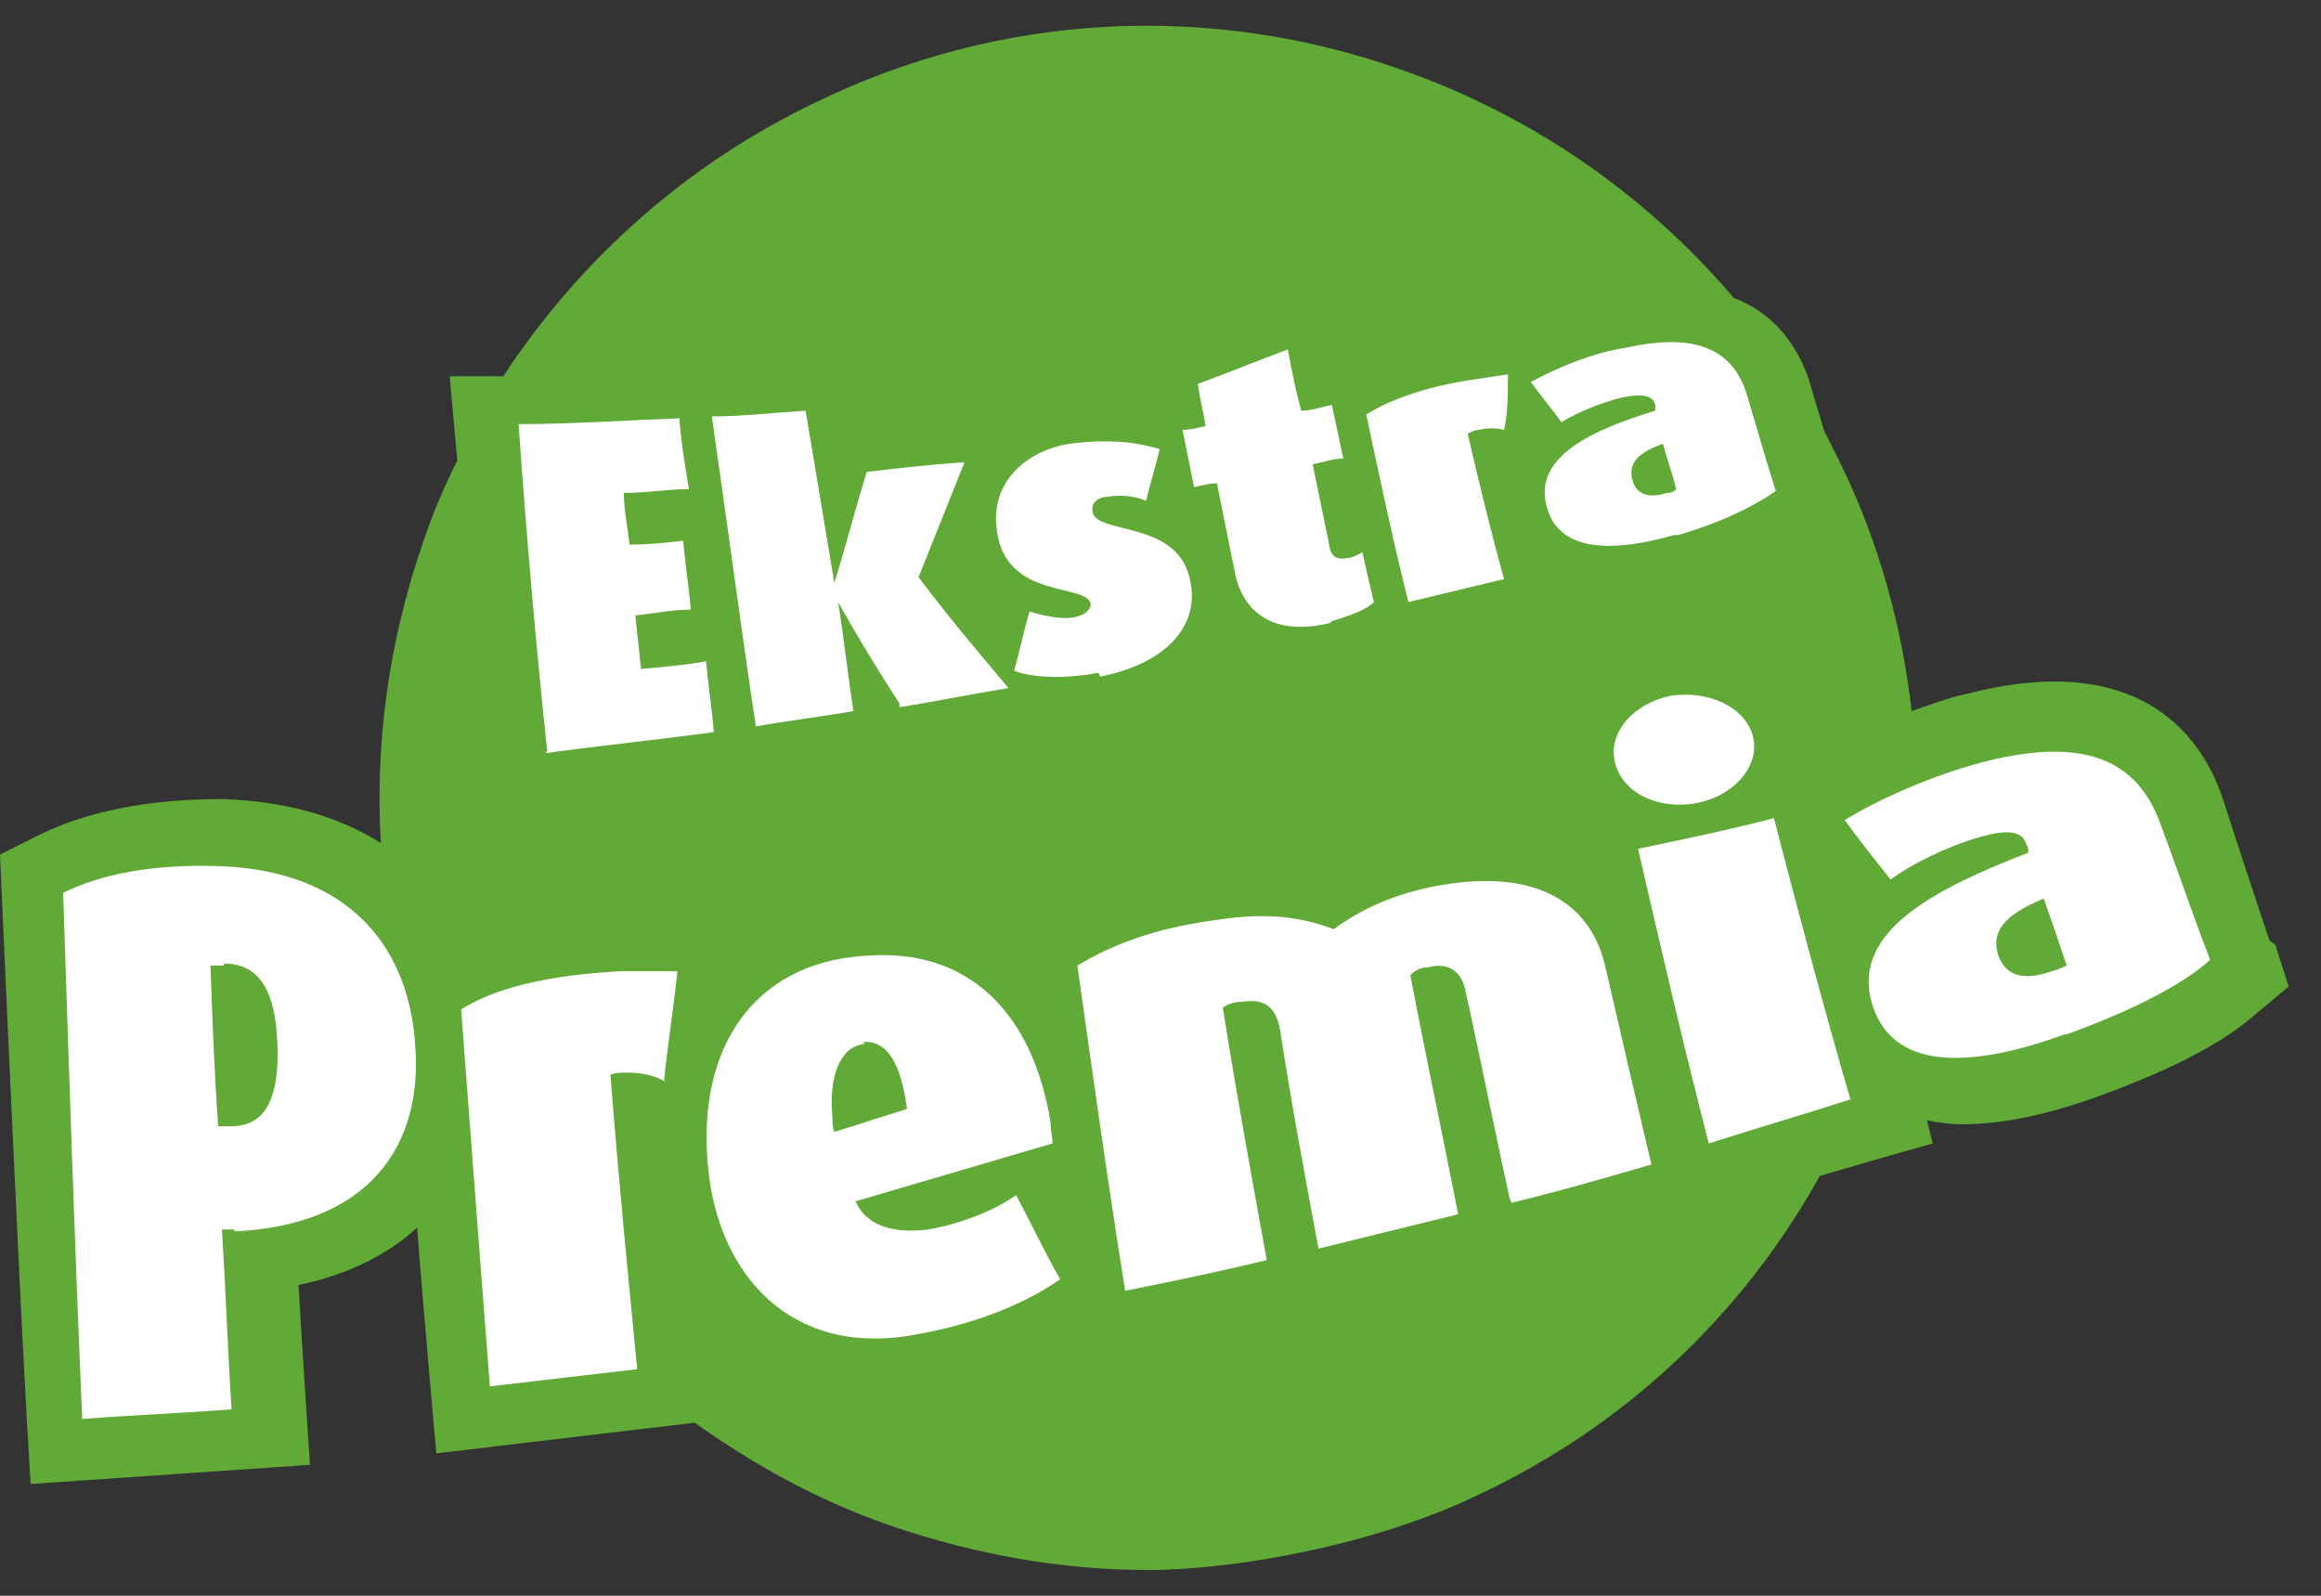<svg width="32" height="22" viewBox="0 0 32 22" fill="none" xmlns="http://www.w3.org/2000/svg">
<rect x="0" y="0" width="32" height="22" fill="#333333" stroke="none"/>
<path d="M31.29 12.968C31.079 12.335 30.868 11.702 30.657 11.043C30.393 10.225 29.575 8.932 27.121 9.565C26.858 9.618 26.594 9.724 26.356 9.803C26.224 8.642 25.908 7.482 25.38 6.4C25.301 6.242 25.222 6.084 25.143 5.926C25.09 5.715 25.011 5.504 24.958 5.293C24.852 4.95 24.589 4.37 23.903 4.106C22.689 2.682 21.133 1.6 19.338 0.967C16.674 0.018 13.772 0.176 11.239 1.415C9.471 2.26 7.994 3.578 6.939 5.187H6.2C6.2 5.214 6.305 6.348 6.305 6.348C6.121 6.717 5.962 7.086 5.831 7.482C5.356 8.853 5.171 10.251 5.25 11.623C4.67 11.254 3.931 11.043 3.06 11.016C2.084 11.016 1.214 11.174 0.528 11.517L0 11.781C0 11.781 0.237 17.188 0.369 19.562L0.422 20.459L4.274 20.195C4.274 20.195 4.142 18.243 4.116 17.715C4.881 17.557 5.408 17.241 5.751 16.924C5.804 17.663 6.015 20.037 6.015 20.037L9.577 19.614C10.395 20.195 11.292 20.696 12.294 21.039C13.455 21.434 14.642 21.645 15.83 21.645C17.017 21.645 18.969 21.302 20.42 20.59C22.425 19.641 24.035 18.111 25.09 16.212C25.987 15.948 26.646 15.764 26.646 15.764L26.567 15.447C26.726 15.474 26.884 15.5 27.042 15.5C27.544 15.5 28.124 15.395 28.81 15.157C29.786 14.814 30.604 14.419 31.079 13.997L31.554 13.601L31.369 13.021L31.29 12.968Z" fill="#61AA37"/>
<path d="M3.245 16.951C3.192 16.951 3.166 16.951 3.06 16.951C3.113 17.795 3.14 18.612 3.192 19.43C2.506 19.483 1.82 19.509 1.134 19.562C1.029 17.162 0.95 14.735 0.871 12.309C1.398 12.045 2.137 11.913 2.981 11.939C4.881 11.992 5.646 13.126 5.725 14.419C5.831 15.816 5.065 16.898 3.219 16.977L3.245 16.951ZM3.087 13.311C3.008 13.311 2.955 13.311 2.902 13.311C2.928 14.049 2.955 14.788 3.008 15.526C3.087 15.526 3.113 15.526 3.192 15.526C3.667 15.526 3.852 15.131 3.825 14.392C3.799 13.68 3.588 13.284 3.087 13.284V13.311Z" fill="white"/>
<path d="M9.181 14.92C9.023 14.814 8.812 14.788 8.654 14.788C8.548 14.788 8.495 14.788 8.416 14.814C8.522 16.186 8.654 17.531 8.785 18.876C8.1 18.955 7.44 19.034 6.754 19.113C6.622 17.399 6.49 15.685 6.358 13.917C6.807 13.627 7.545 13.443 8.548 13.39C8.812 13.39 9.128 13.39 9.34 13.39C9.287 13.891 9.208 14.392 9.155 14.893L9.181 14.92Z" fill="white"/>
<path d="M11.793 16.555C11.951 16.924 12.347 17.003 12.796 16.951C13.244 16.872 13.719 16.687 14.009 16.476C14.22 16.872 14.405 17.267 14.616 17.636C14.088 18.006 13.376 18.269 12.611 18.401C10.896 18.718 9.893 17.557 9.761 16.08C9.603 14.445 10.395 13.284 11.899 13.179C13.376 13.047 14.247 13.997 14.484 15.474C14.484 15.579 14.51 15.658 14.51 15.764C13.613 16.027 12.716 16.291 11.819 16.555H11.793ZM11.925 14.392C11.582 14.419 11.424 14.841 11.476 15.395C11.476 15.474 11.476 15.526 11.503 15.605C11.846 15.5 12.162 15.395 12.505 15.289C12.426 14.682 12.242 14.339 11.899 14.366L11.925 14.392Z" fill="white"/>
<path d="M20.816 16.529C20.605 15.579 20.42 14.63 20.209 13.68C20.156 13.39 19.972 13.258 19.681 13.337C19.576 13.337 19.497 13.39 19.444 13.443C19.655 14.55 19.893 15.658 20.104 16.74C19.471 16.898 18.811 17.056 18.178 17.214C17.993 16.212 17.808 15.236 17.65 14.208C17.597 13.891 17.439 13.759 17.122 13.812C17.017 13.812 16.938 13.838 16.859 13.891C17.043 15.052 17.254 16.212 17.465 17.373C16.806 17.531 16.173 17.663 15.513 17.795C15.276 16.318 15.065 14.814 14.854 13.311C15.434 12.968 16.014 12.783 16.806 12.678C17.492 12.572 17.967 12.652 18.389 12.81C18.785 12.52 19.259 12.309 19.866 12.203C21.238 11.966 21.95 12.493 22.135 13.337C22.346 14.26 22.557 15.157 22.768 16.054C22.135 16.238 21.502 16.423 20.842 16.581L20.816 16.529Z" fill="white"/>
<path d="M23.401 11.069C22.874 11.174 22.372 10.937 22.267 10.515C22.161 10.093 22.531 9.697 23.032 9.592C23.56 9.513 24.061 9.75 24.166 10.146C24.272 10.541 23.929 10.963 23.401 11.069ZM23.56 15.764C23.217 14.445 22.9 13.073 22.584 11.702C23.217 11.57 23.85 11.438 24.457 11.28C24.8 12.599 25.143 13.891 25.512 15.157C24.852 15.368 24.219 15.553 23.56 15.764Z" fill="white"/>
<path d="M28.467 14.26C26.937 14.814 26.04 14.656 25.802 13.812C25.539 12.836 26.673 12.256 27.966 11.755C27.966 11.728 27.966 11.675 27.939 11.649C27.887 11.438 27.649 11.438 27.28 11.544C26.831 11.675 26.356 11.913 26.066 12.124C25.855 11.86 25.644 11.596 25.433 11.306C25.908 11.016 26.62 10.7 27.306 10.515C28.52 10.198 29.417 10.33 29.786 11.359C30.024 11.992 30.235 12.625 30.472 13.232C30.129 13.548 29.443 13.917 28.493 14.26H28.467ZM28.177 12.388C27.596 12.625 27.465 12.862 27.544 13.153C27.649 13.469 27.913 13.522 28.282 13.39C28.388 13.364 28.441 13.337 28.493 13.311C28.388 12.994 28.282 12.678 28.177 12.388Z" fill="white"/>
<path d="M7.545 10.357C7.387 8.88 7.255 7.35 7.15 5.847C7.888 5.847 8.627 5.794 9.366 5.767C9.392 6.11 9.445 6.427 9.498 6.743C9.208 6.743 8.917 6.796 8.601 6.796C8.601 7.033 8.654 7.271 8.68 7.508C8.944 7.508 9.181 7.482 9.419 7.455C9.445 7.772 9.498 8.088 9.524 8.405C9.26 8.405 9.023 8.458 8.759 8.484C8.785 8.721 8.812 8.985 8.838 9.223C9.128 9.196 9.445 9.17 9.735 9.117C9.762 9.434 9.814 9.75 9.841 10.093C9.076 10.198 8.284 10.278 7.519 10.383L7.545 10.357Z" fill="white"/>
<path d="M12.4 9.697C12.11 9.249 11.819 8.774 11.556 8.3C11.635 8.801 11.688 9.302 11.767 9.803C11.318 9.882 10.87 9.935 10.421 10.014C10.21 8.616 10.025 7.192 9.814 5.741C10.236 5.741 10.685 5.688 11.107 5.662C11.239 6.453 11.371 7.244 11.503 8.036C11.661 7.535 11.793 7.007 11.951 6.506C12.4 6.453 12.848 6.4 13.297 6.374C13.086 6.902 12.875 7.429 12.664 7.957C13.059 8.484 13.482 8.985 13.904 9.486C13.402 9.566 12.901 9.671 12.4 9.75V9.697Z" fill="white"/>
<path d="M15.144 9.275C14.722 9.355 14.273 9.355 13.983 9.249C14.062 8.959 14.115 8.695 14.194 8.431C14.458 8.511 14.669 8.537 14.801 8.511C14.959 8.484 15.038 8.405 15.038 8.326C14.985 8.036 13.877 8.273 13.745 7.324C13.64 6.638 14.167 6.19 14.801 6.11C15.275 6.058 15.618 6.084 15.988 6.19C15.935 6.427 15.856 6.664 15.803 6.902C15.592 6.823 15.407 6.823 15.275 6.849C15.117 6.849 15.038 6.954 15.065 7.06C15.117 7.376 16.252 7.165 16.41 8.009C16.542 8.616 16.093 9.144 15.17 9.328L15.144 9.275Z" fill="white"/>
<path d="M18.336 8.59C17.571 8.774 17.122 8.458 17.017 7.851C16.938 7.456 16.858 7.06 16.779 6.664C16.674 6.664 16.568 6.691 16.463 6.717C16.41 6.453 16.357 6.19 16.304 5.926C16.41 5.926 16.515 5.899 16.621 5.873C16.595 5.688 16.542 5.504 16.515 5.293C16.938 5.135 17.333 4.976 17.755 4.818C17.808 5.108 17.861 5.372 17.94 5.662C18.072 5.662 18.23 5.609 18.362 5.583C18.415 5.82 18.468 6.084 18.52 6.321C18.389 6.321 18.23 6.374 18.098 6.401C18.177 6.796 18.257 7.165 18.336 7.561C18.362 7.693 18.468 7.719 18.573 7.693C18.652 7.693 18.732 7.64 18.784 7.614C18.837 7.851 18.89 8.089 18.943 8.3C18.837 8.405 18.626 8.484 18.362 8.563L18.336 8.59Z" fill="white"/>
<path d="M20.737 5.926C20.631 5.899 20.473 5.899 20.394 5.926C20.341 5.926 20.288 5.952 20.235 5.978C20.394 6.664 20.552 7.324 20.737 7.983C20.288 8.089 19.866 8.194 19.418 8.3C19.206 7.456 19.022 6.585 18.837 5.715C19.127 5.53 19.602 5.345 20.262 5.24C20.42 5.214 20.631 5.187 20.79 5.161C20.79 5.425 20.79 5.688 20.737 5.926Z" fill="white"/>
<path d="M23.085 7.376C22.056 7.667 21.449 7.535 21.317 6.954C21.159 6.295 21.95 5.926 22.821 5.662C22.821 5.662 22.821 5.609 22.821 5.583C22.795 5.451 22.636 5.425 22.372 5.477C22.056 5.556 21.739 5.688 21.528 5.82C21.396 5.636 21.238 5.451 21.106 5.266C21.449 5.082 21.924 4.871 22.425 4.792C23.27 4.607 23.876 4.739 24.087 5.451C24.219 5.899 24.351 6.348 24.483 6.77C24.219 6.954 23.771 7.192 23.137 7.376H23.085ZM22.953 6.11C22.557 6.242 22.452 6.401 22.504 6.612C22.557 6.823 22.742 6.875 22.979 6.796C23.058 6.796 23.085 6.77 23.111 6.743C23.058 6.532 22.979 6.321 22.927 6.11H22.953Z" fill="white"/>
</svg>
